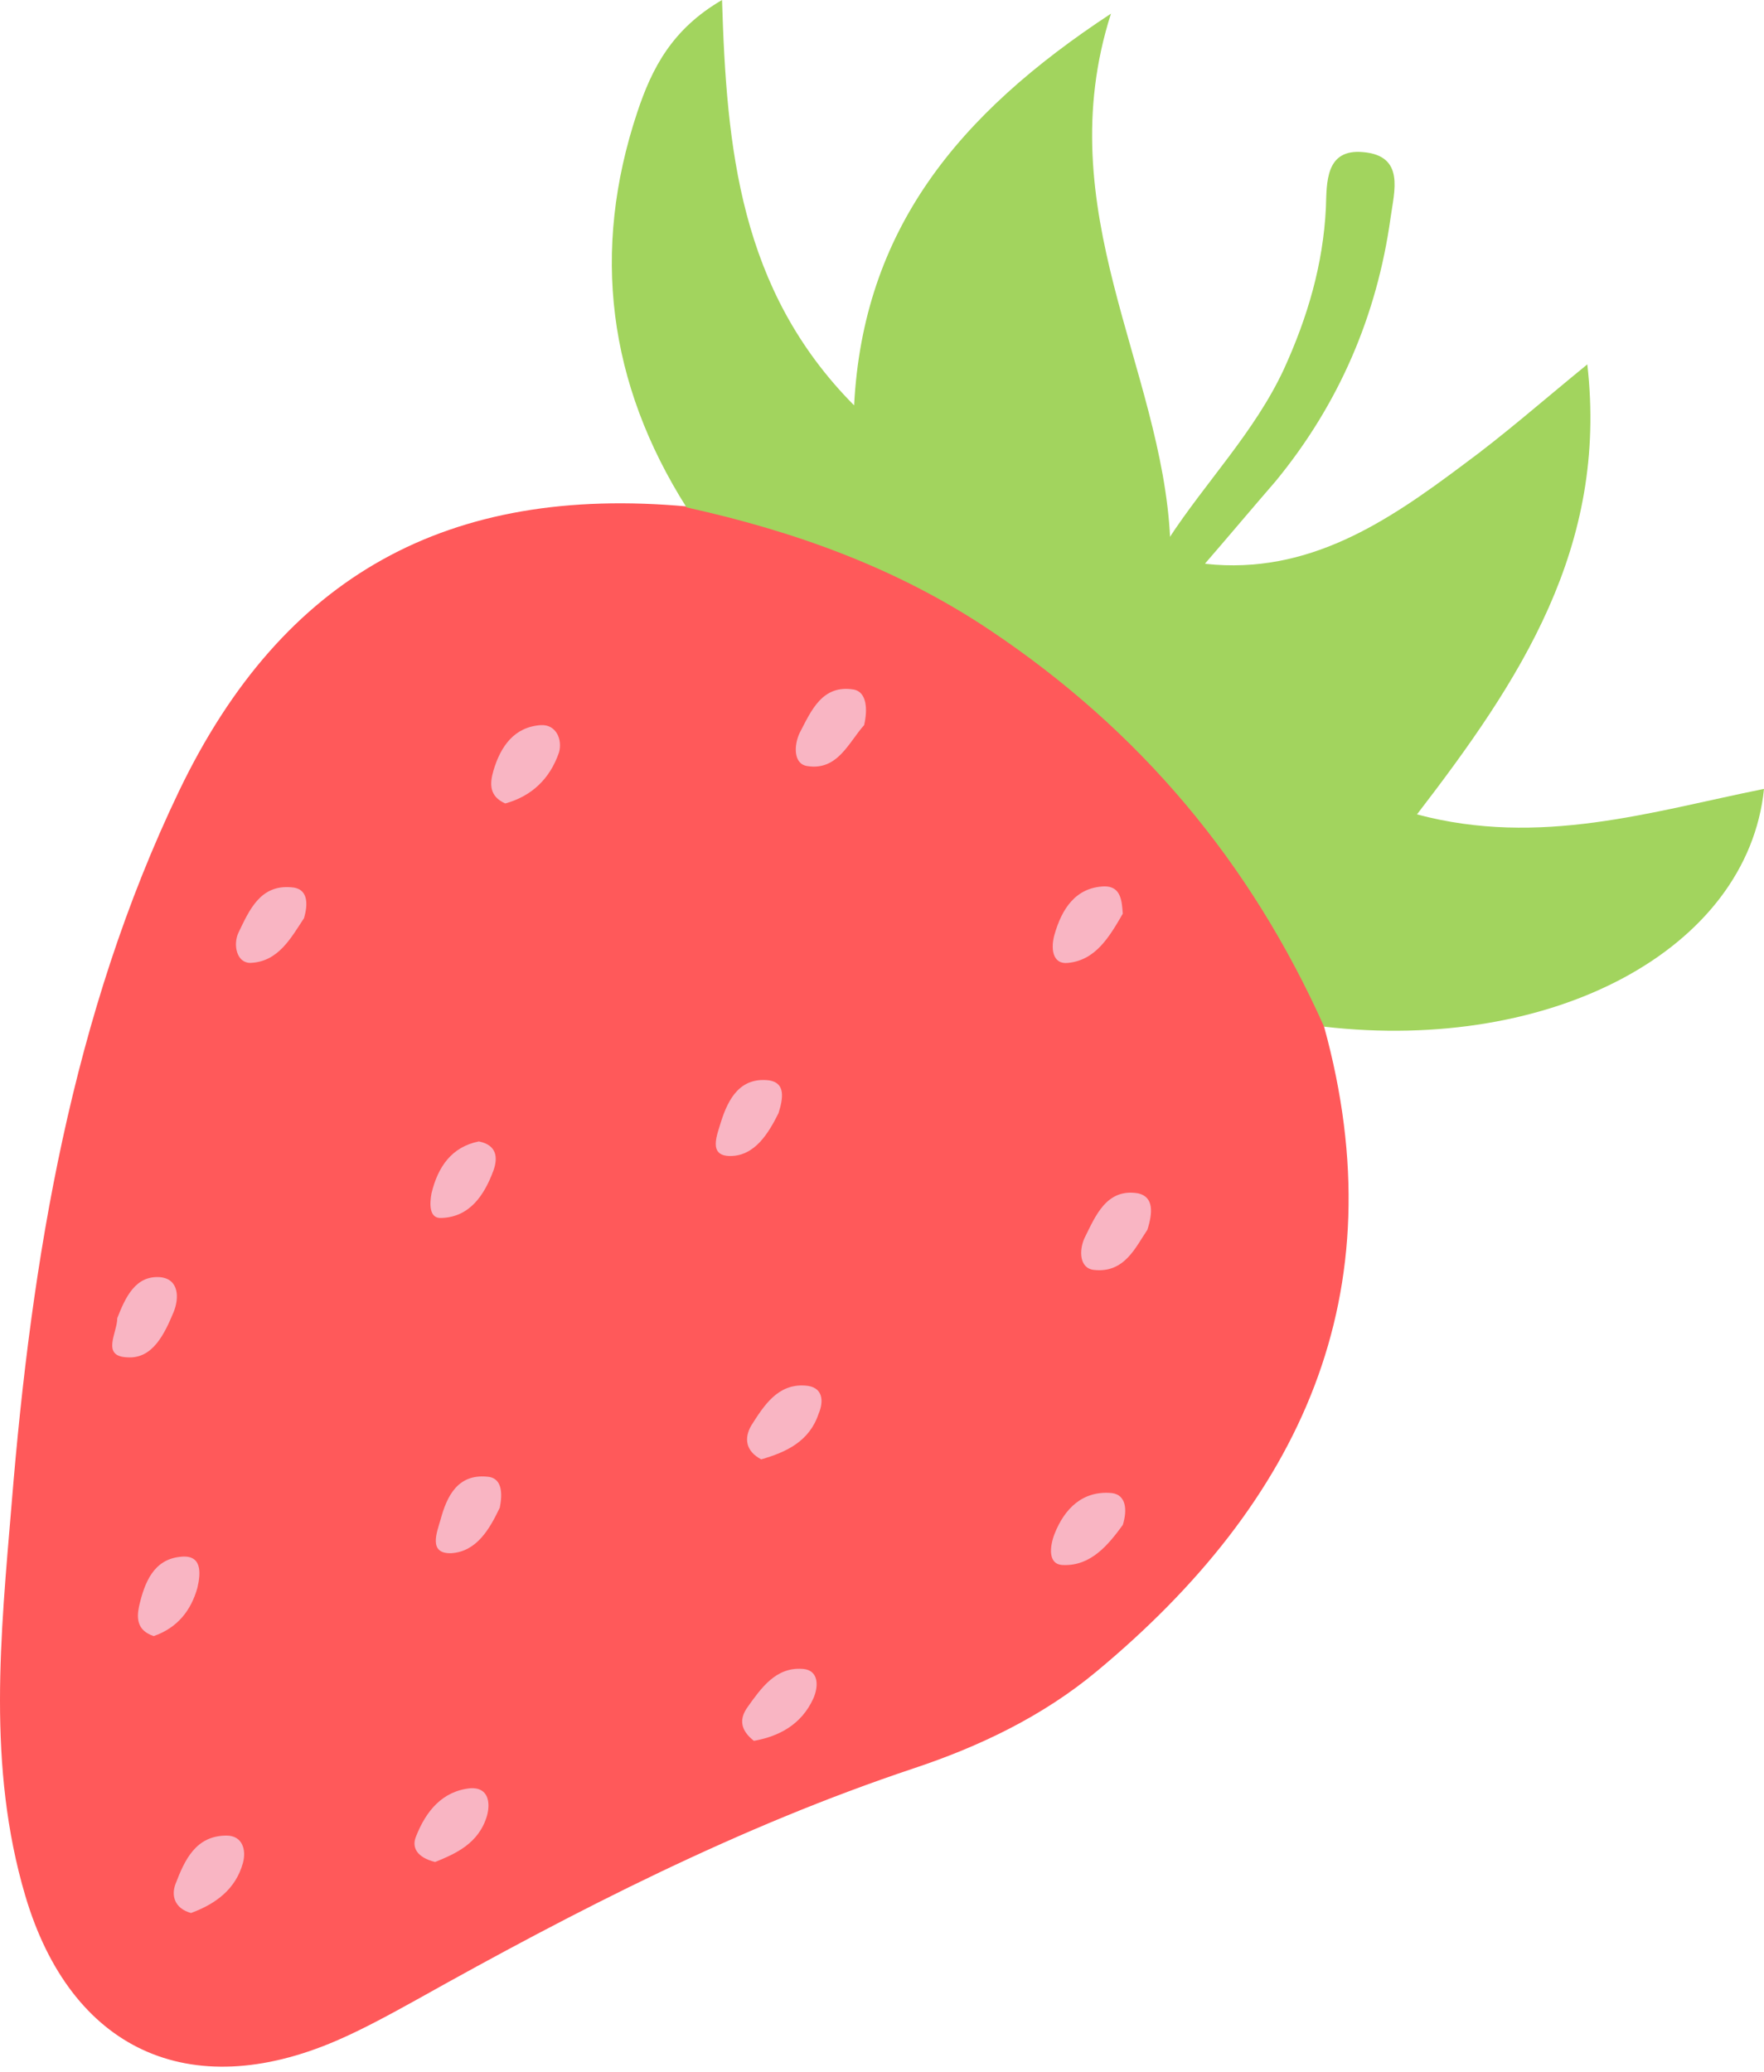 <svg xmlns="http://www.w3.org/2000/svg" fill="none" viewBox="0 0 149 175" height="175" width="149">
<path fill="#FF595A" d="M111.841 86.704C118.073 109.322 109.841 126.862 92.608 141.172C88.069 144.942 82.761 147.481 77.222 149.327C62.45 154.251 48.679 161.328 35.216 168.868C32.985 170.099 30.754 171.33 28.446 172.33C15.983 177.715 5.982 173.099 2.135 160.098C-1.096 149.173 0.058 138.095 0.981 127.016C2.673 106.244 6.058 85.703 15.137 66.778C23.907 48.545 37.909 40.928 58.065 42.775C62.989 41.39 67.528 43.467 71.682 45.237C88.531 52.468 101.84 63.854 110.38 80.395C111.226 82.472 112.303 84.395 111.841 86.704Z"></path>
<path fill="#A2D45E" d="M111.841 86.704C105.609 72.779 96.224 61.623 83.53 53.161C75.683 47.929 67.066 44.852 57.988 42.852C51.372 32.389 49.91 21.233 53.834 9.463C55.065 5.77 56.757 2.462 60.988 0C61.373 12.463 62.45 24.465 72.144 34.235C72.913 19.464 80.837 9.694 93.839 1.154C88.53 17.771 98.147 31.004 98.839 45.467C99.378 46.852 100.917 46.775 101.84 47.621C110.533 48.545 117.149 44.083 123.612 39.236C127.074 36.697 130.305 33.85 134.075 30.773C135.844 46.237 128.382 57.469 119.688 68.778C130.074 71.548 139.46 68.547 149 66.624C147.615 80.164 131.151 88.935 111.841 86.704Z"></path>
<path fill="#A2D45E" d="M101.763 47.622C100.378 47.545 99.07 49.545 97.763 48.314C96.763 47.314 98.532 46.544 98.686 45.544C101.84 40.698 105.994 36.466 108.456 31.158C110.457 26.773 111.764 22.311 111.995 17.541C112.072 15.464 111.918 12.54 115.15 12.848C118.688 13.156 117.765 16.156 117.458 18.387C116.304 26.696 113.072 34.158 107.764 40.621C105.764 42.929 103.763 45.314 101.763 47.622Z"></path>
<path fill="#F9B5C3" d="M72.99 61.239C71.682 62.7 70.759 65.085 68.22 64.701C66.989 64.547 67.066 62.931 67.528 61.931C68.528 60.008 69.451 57.777 72.144 58.238C73.221 58.469 73.297 59.931 72.99 61.239Z"></path>
<path fill="#F9B5C3" d="M96.916 103.86C95.916 105.321 94.993 107.552 92.377 107.245C91.146 107.091 91.146 105.552 91.608 104.552C92.531 102.706 93.454 100.321 96.147 100.782C97.455 101.09 97.378 102.398 96.916 103.86Z"></path>
<path fill="#F9B5C3" d="M94.839 128.786C93.608 130.478 92.146 132.248 89.838 132.171C88.453 132.171 88.684 130.555 89.069 129.555C89.915 127.401 91.454 125.862 93.915 126.093C95.147 126.247 95.223 127.555 94.839 128.786Z"></path>
<path fill="#F9B5C3" d="M36.755 157.251C35.216 156.866 34.754 156.02 35.139 155.097C35.985 152.943 37.37 151.25 39.755 151.019C41.217 150.942 41.447 152.173 41.14 153.327C40.447 155.712 38.447 156.559 36.755 157.251Z"></path>
<path fill="#F9B5C3" d="M64.296 123.247C62.989 122.554 62.835 121.477 63.45 120.4C64.527 118.708 65.681 116.861 67.989 117.015C69.528 117.092 69.605 118.323 69.143 119.4C68.374 121.708 66.451 122.631 64.296 123.247Z"></path>
<path fill="#F9B5C3" d="M9.905 111.322C10.597 109.552 11.443 107.706 13.521 107.86C15.136 108.014 15.136 109.629 14.675 110.783C13.905 112.63 12.905 114.784 10.751 114.63C8.52 114.553 9.905 112.553 9.905 111.322Z"></path>
<path fill="#F9B5C3" d="M94.839 77.164C93.685 79.164 92.531 81.087 90.223 81.318C88.838 81.472 88.761 80.01 89.069 78.933C89.684 76.779 90.838 74.933 93.3 74.856C94.685 74.856 94.762 76.087 94.839 77.164Z"></path>
<path fill="#F9B5C3" d="M16.136 161.559C14.751 161.175 14.444 160.097 14.828 159.097C15.598 157.097 16.521 155.02 19.137 155.02C20.444 155.02 20.829 156.174 20.521 157.328C19.906 159.559 18.213 160.79 16.136 161.559Z"></path>
<path fill="#F9B5C3" d="M25.676 77.549C24.599 79.164 23.522 81.241 21.137 81.318C19.983 81.318 19.675 79.78 20.137 78.779C21.06 76.856 21.983 74.702 24.599 74.933C25.984 75.01 26.061 76.241 25.676 77.549Z"></path>
<path fill="#F9B5C3" d="M42.217 127.324C41.37 129.094 40.293 131.017 38.139 131.171C36.139 131.248 36.908 129.401 37.216 128.324C37.755 126.324 38.678 124.478 41.14 124.708C42.447 124.785 42.447 126.17 42.217 127.324Z"></path>
<path fill="#F9B5C3" d="M42.678 67.855C41.293 67.239 41.37 66.162 41.678 65.085C42.293 63.008 43.447 61.392 45.678 61.239C46.986 61.162 47.525 62.469 47.217 63.547C46.448 65.778 44.909 67.239 42.678 67.855Z"></path>
<path fill="#F9B5C3" d="M12.982 138.172C11.597 137.71 11.52 136.71 11.751 135.633C12.212 133.633 12.982 131.709 15.213 131.478C17.059 131.248 16.982 132.786 16.674 134.094C16.136 136.018 14.982 137.479 12.982 138.172Z"></path>
<path fill="#F9B5C3" d="M65.758 94.012C64.912 95.705 63.758 97.628 61.681 97.628C59.757 97.628 60.603 95.782 60.911 94.704C61.527 92.781 62.527 90.935 64.989 91.243C66.373 91.473 66.143 92.781 65.758 94.012Z"></path>
<path fill="#F9B5C3" d="M40.447 96.397C41.986 96.705 42.063 97.782 41.678 98.859C40.909 100.936 39.678 102.783 37.293 102.859C36.216 102.936 36.293 101.629 36.447 100.782C36.985 98.551 38.139 96.859 40.447 96.397Z"></path>
<path fill="#F9B5C3" d="M63.681 147.019C62.604 146.173 62.373 145.249 63.143 144.172C64.297 142.557 65.528 140.787 67.759 140.941C69.22 141.018 69.143 142.48 68.682 143.48C67.682 145.634 65.835 146.634 63.681 147.019Z"></path>
</svg>

